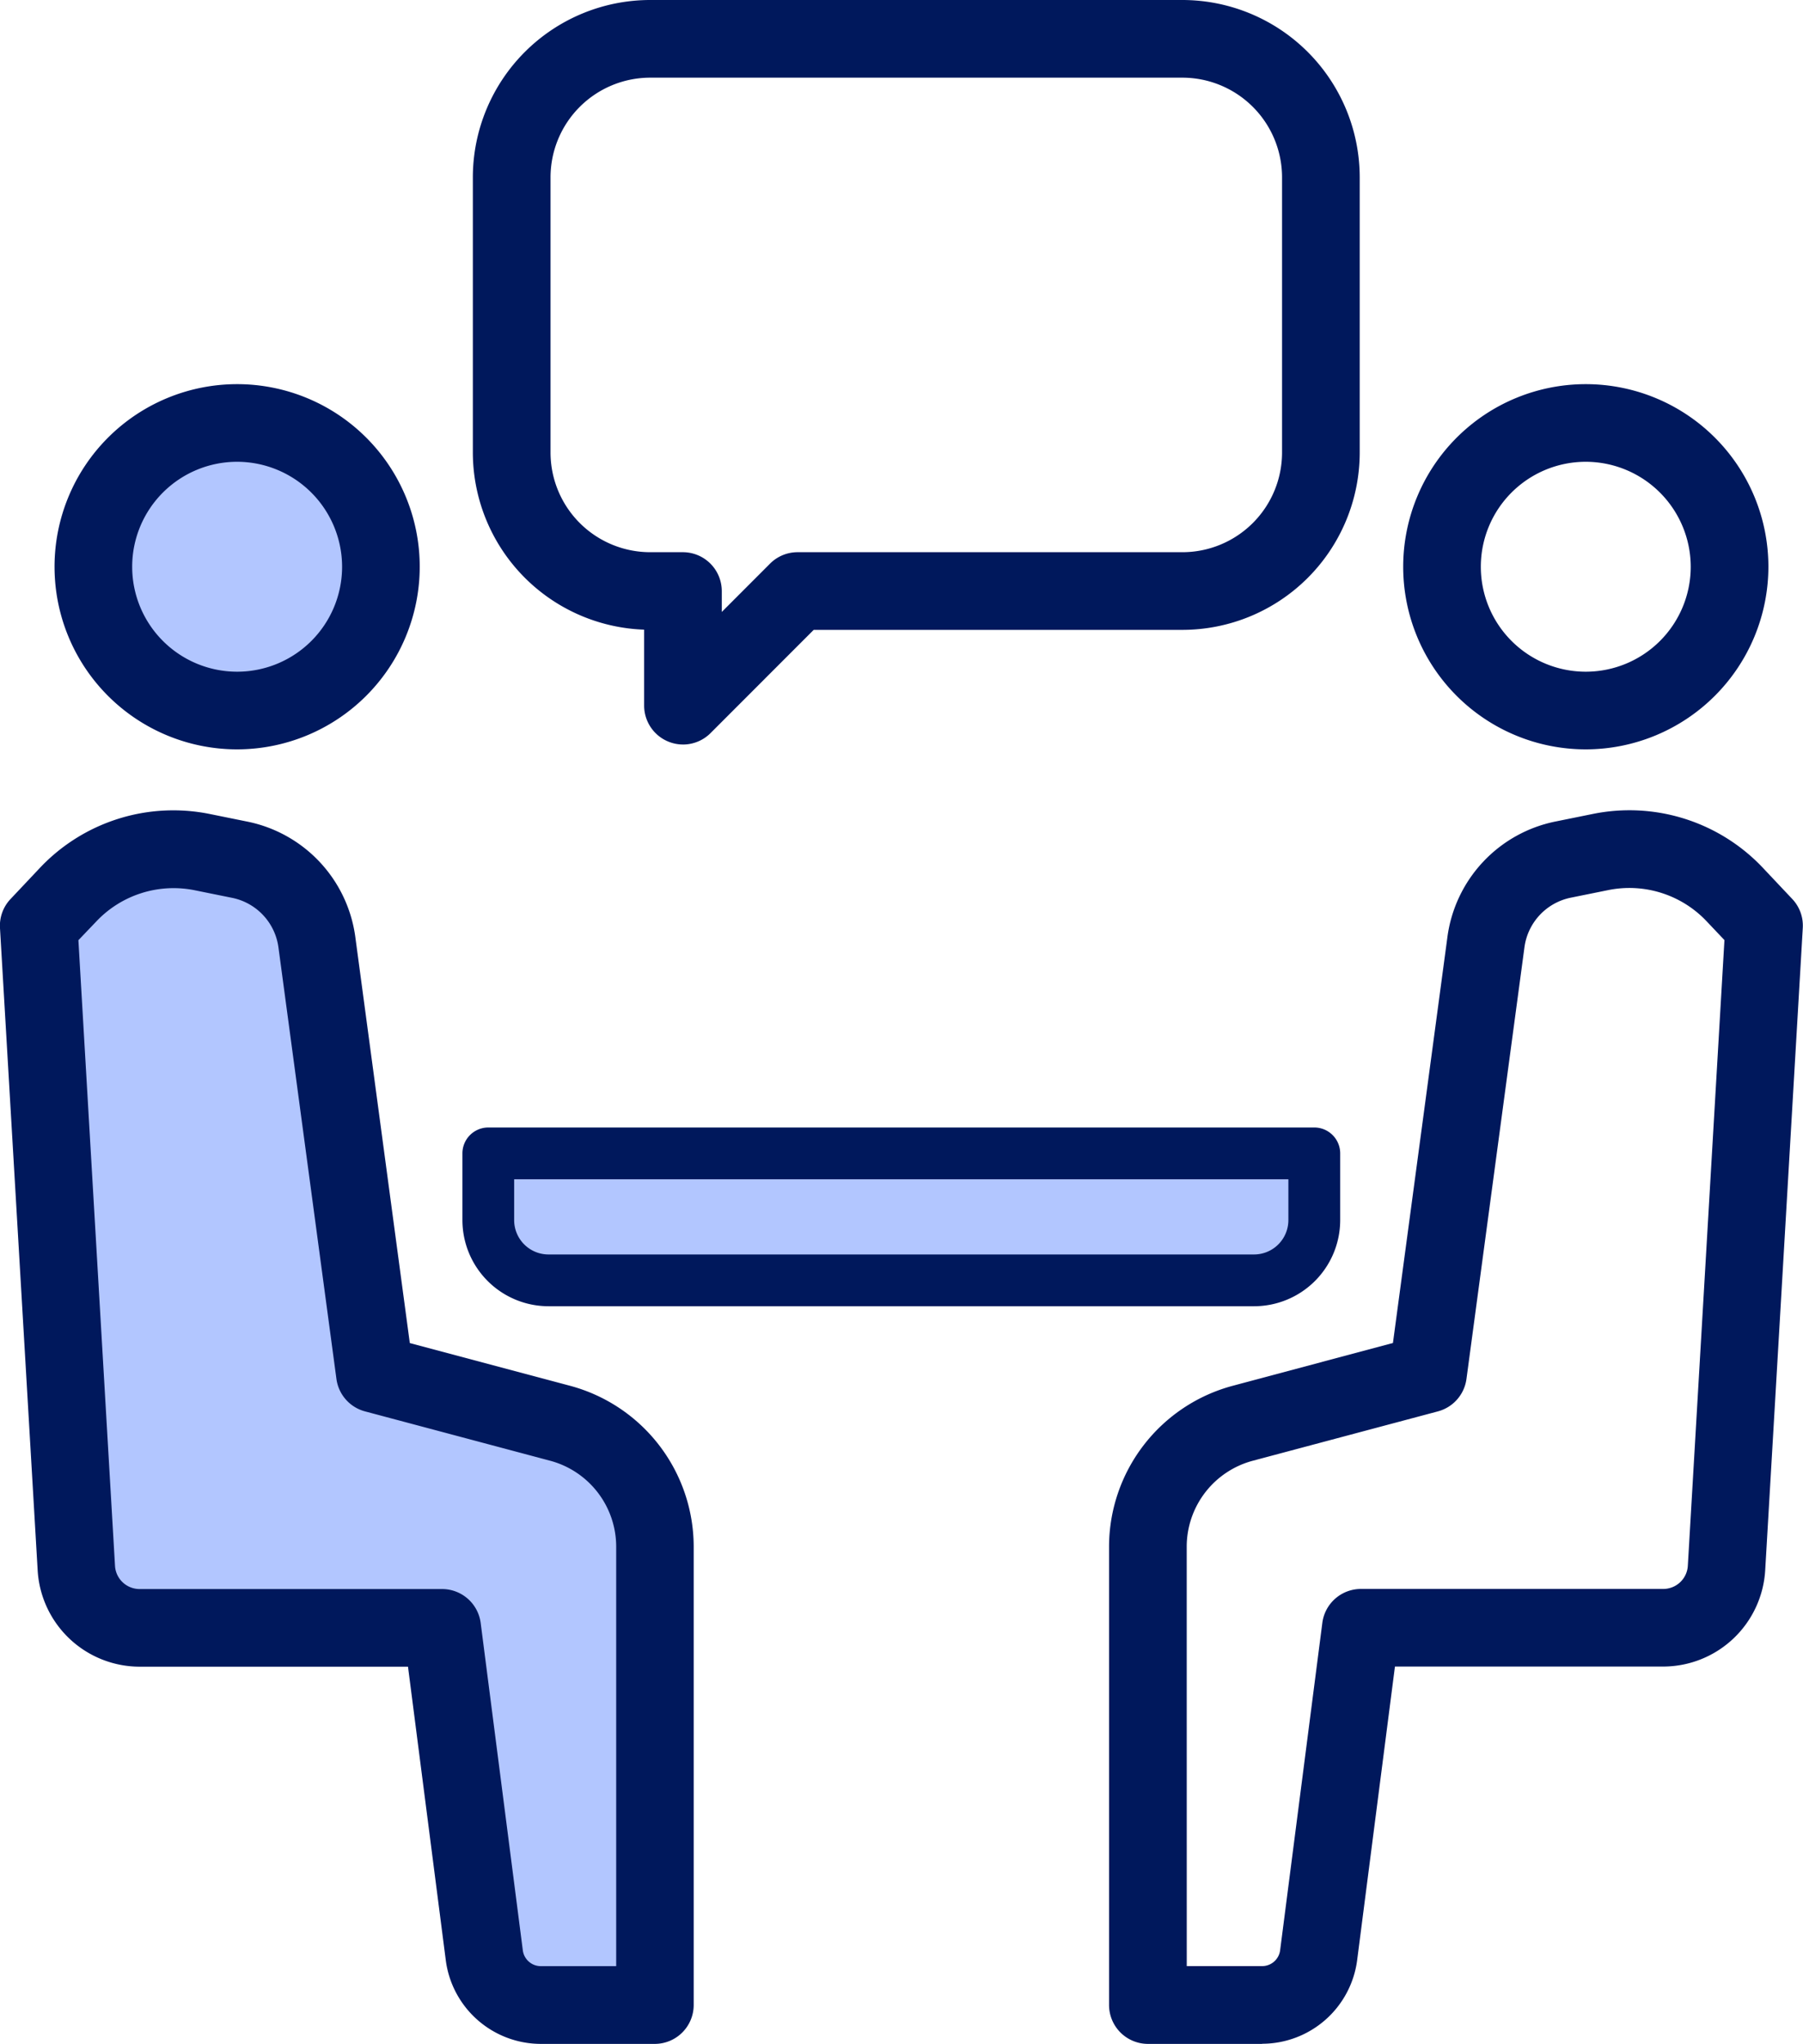 <svg xmlns="http://www.w3.org/2000/svg" width="92.63" height="105" viewBox="0 0 92.63 105">
  <g id="ico" transform="translate(0)">
    <g id="グループ_110" data-name="グループ 110" transform="translate(0)">
      <path id="パス_46" data-name="パス 46" d="M28.975,71.721a7.387,7.387,0,1,1-7.387-7.387,7.387,7.387,0,0,1,7.387,7.387" transform="translate(-9.405 -42.606)" fill="#b2c6ff"/>
      <path id="パス_47" data-name="パス 47" d="M17.677,77.191a9.381,9.381,0,1,1,9.381-9.382,9.392,9.392,0,0,1-9.381,9.382m0-14.774a5.392,5.392,0,1,0,5.392,5.392,5.4,5.4,0,0,0-5.392-5.392" transform="translate(-5.494 -38.694)" fill="#00185c"/>
      <path id="パス_48" data-name="パス 48" d="M16.233,129.714l-1.906-.386a7.488,7.488,0,0,0-6.934,2.2l-1.487,1.577,1.931,33a3.257,3.257,0,0,0,3.252,3.067H26.627L28.793,186a2.925,2.925,0,0,0,2.9,2.552h5.869V165.009a6.563,6.563,0,0,0-4.872-6.341l-9.518-2.538-2.98-22.183a5,5,0,0,0-3.961-4.233" transform="translate(-3.912 -85.549)" fill="#b2c6ff"/>
      <path id="パス_49" data-name="パス 49" d="M33.653,186.632H27.784a4.931,4.931,0,0,1-4.88-4.292l-1.942-15.086H7.179a5.257,5.257,0,0,1-5.243-4.946L0,129.305a1.993,1.993,0,0,1,.54-1.485l1.487-1.577a9.425,9.425,0,0,1,8.781-2.788l1.905.386h0a7,7,0,0,1,5.542,5.923l2.8,20.864,8.232,2.195a8.569,8.569,0,0,1,6.353,8.269v23.545a2,2,0,0,1-1.995,1.995m-29.616-56.7,1.881,32.144a1.265,1.265,0,0,0,1.261,1.189H22.717A2,2,0,0,1,24.695,165l2.166,16.826a.933.933,0,0,0,.923.812h3.874v-21.55a4.575,4.575,0,0,0-3.391-4.414l-9.518-2.537a2,2,0,0,1-1.463-1.662L14.306,130.3a3.006,3.006,0,0,0-2.381-2.544l-1.905-.386a5.462,5.462,0,0,0-5.087,1.616Z" transform="translate(-0.001 -81.632)" fill="#00185c"/>
      <path id="パス_50" data-name="パス 50" d="M222.824,77.191a9.381,9.381,0,1,1,9.382-9.382,9.392,9.392,0,0,1-9.382,9.382m0-14.774a5.392,5.392,0,1,0,5.392,5.392,5.4,5.4,0,0,0-5.392-5.392" transform="translate(-141.354 -38.694)" fill="#00185c"/>
      <path id="パス_51" data-name="パス 51" d="M176.581,186.632h-5.869a2,2,0,0,1-2-1.995V161.092a8.568,8.568,0,0,1,6.353-8.268l8.232-2.2,2.8-20.864a7,7,0,0,1,5.542-5.923h0l1.906-.386a9.426,9.426,0,0,1,8.781,2.788l1.487,1.577a1.994,1.994,0,0,1,.54,1.485l-1.931,33a5.257,5.257,0,0,1-5.243,4.946H183.4l-1.942,15.086a4.931,4.931,0,0,1-4.88,4.292m-3.874-3.989h3.874a.933.933,0,0,0,.923-.812L179.67,165a2,2,0,0,1,1.978-1.74h15.538a1.265,1.265,0,0,0,1.261-1.189l1.881-32.144-.9-.95a5.461,5.461,0,0,0-5.087-1.615l-1.906.386a3.006,3.006,0,0,0-2.381,2.544l-2.98,22.183a2,2,0,0,1-1.463,1.662l-9.518,2.538a4.573,4.573,0,0,0-3.391,4.414Zm12.395-30.43h0Z" transform="translate(-111.734 -81.632)" fill="#00185c"/>
      <path id="パス_52" data-name="パス 52" d="M113.622,181.958H77.372a3.093,3.093,0,0,1-3.093-3.093v-3.43h42.436v3.43a3.093,3.093,0,0,1-3.093,3.093" transform="translate(-49.192 -116.183)" fill="#b2c6ff"/>
      <path id="パス_53" data-name="パス 53" d="M111.015,180.68H74.765a4.428,4.428,0,0,1-4.423-4.423v-3.43a1.33,1.33,0,0,1,1.33-1.33h42.436a1.33,1.33,0,0,1,1.33,1.33v3.43a4.428,4.428,0,0,1-4.423,4.423M73,174.157v2.1a1.765,1.765,0,0,0,1.763,1.763h36.25a1.765,1.765,0,0,0,1.763-1.763v-2.1Z" transform="translate(-46.585 -113.575)" fill="#00185c"/>
      <path id="パス_54" data-name="パス 54" d="M82.723,38.247a2,2,0,0,1-1.994-2v-3.9a9.118,9.118,0,0,1-8.8-9.1V9.107A9.117,9.117,0,0,1,81.037,0h27.349a9.117,9.117,0,0,1,9.106,9.107V23.251a9.117,9.117,0,0,1-9.106,9.107H89.439l-5.3,5.305a2,2,0,0,1-1.411.585M81.037,3.99A5.123,5.123,0,0,0,75.92,9.107V23.251a5.123,5.123,0,0,0,5.117,5.117h1.686a2,2,0,0,1,1.995,1.995v1.074L87.2,28.952a2,2,0,0,1,1.411-.584h19.774a5.123,5.123,0,0,0,5.117-5.117V9.107a5.123,5.123,0,0,0-5.117-5.117Z" transform="translate(-47.636)" fill="#00185c"/>
    </g>
  </g>
</svg>
